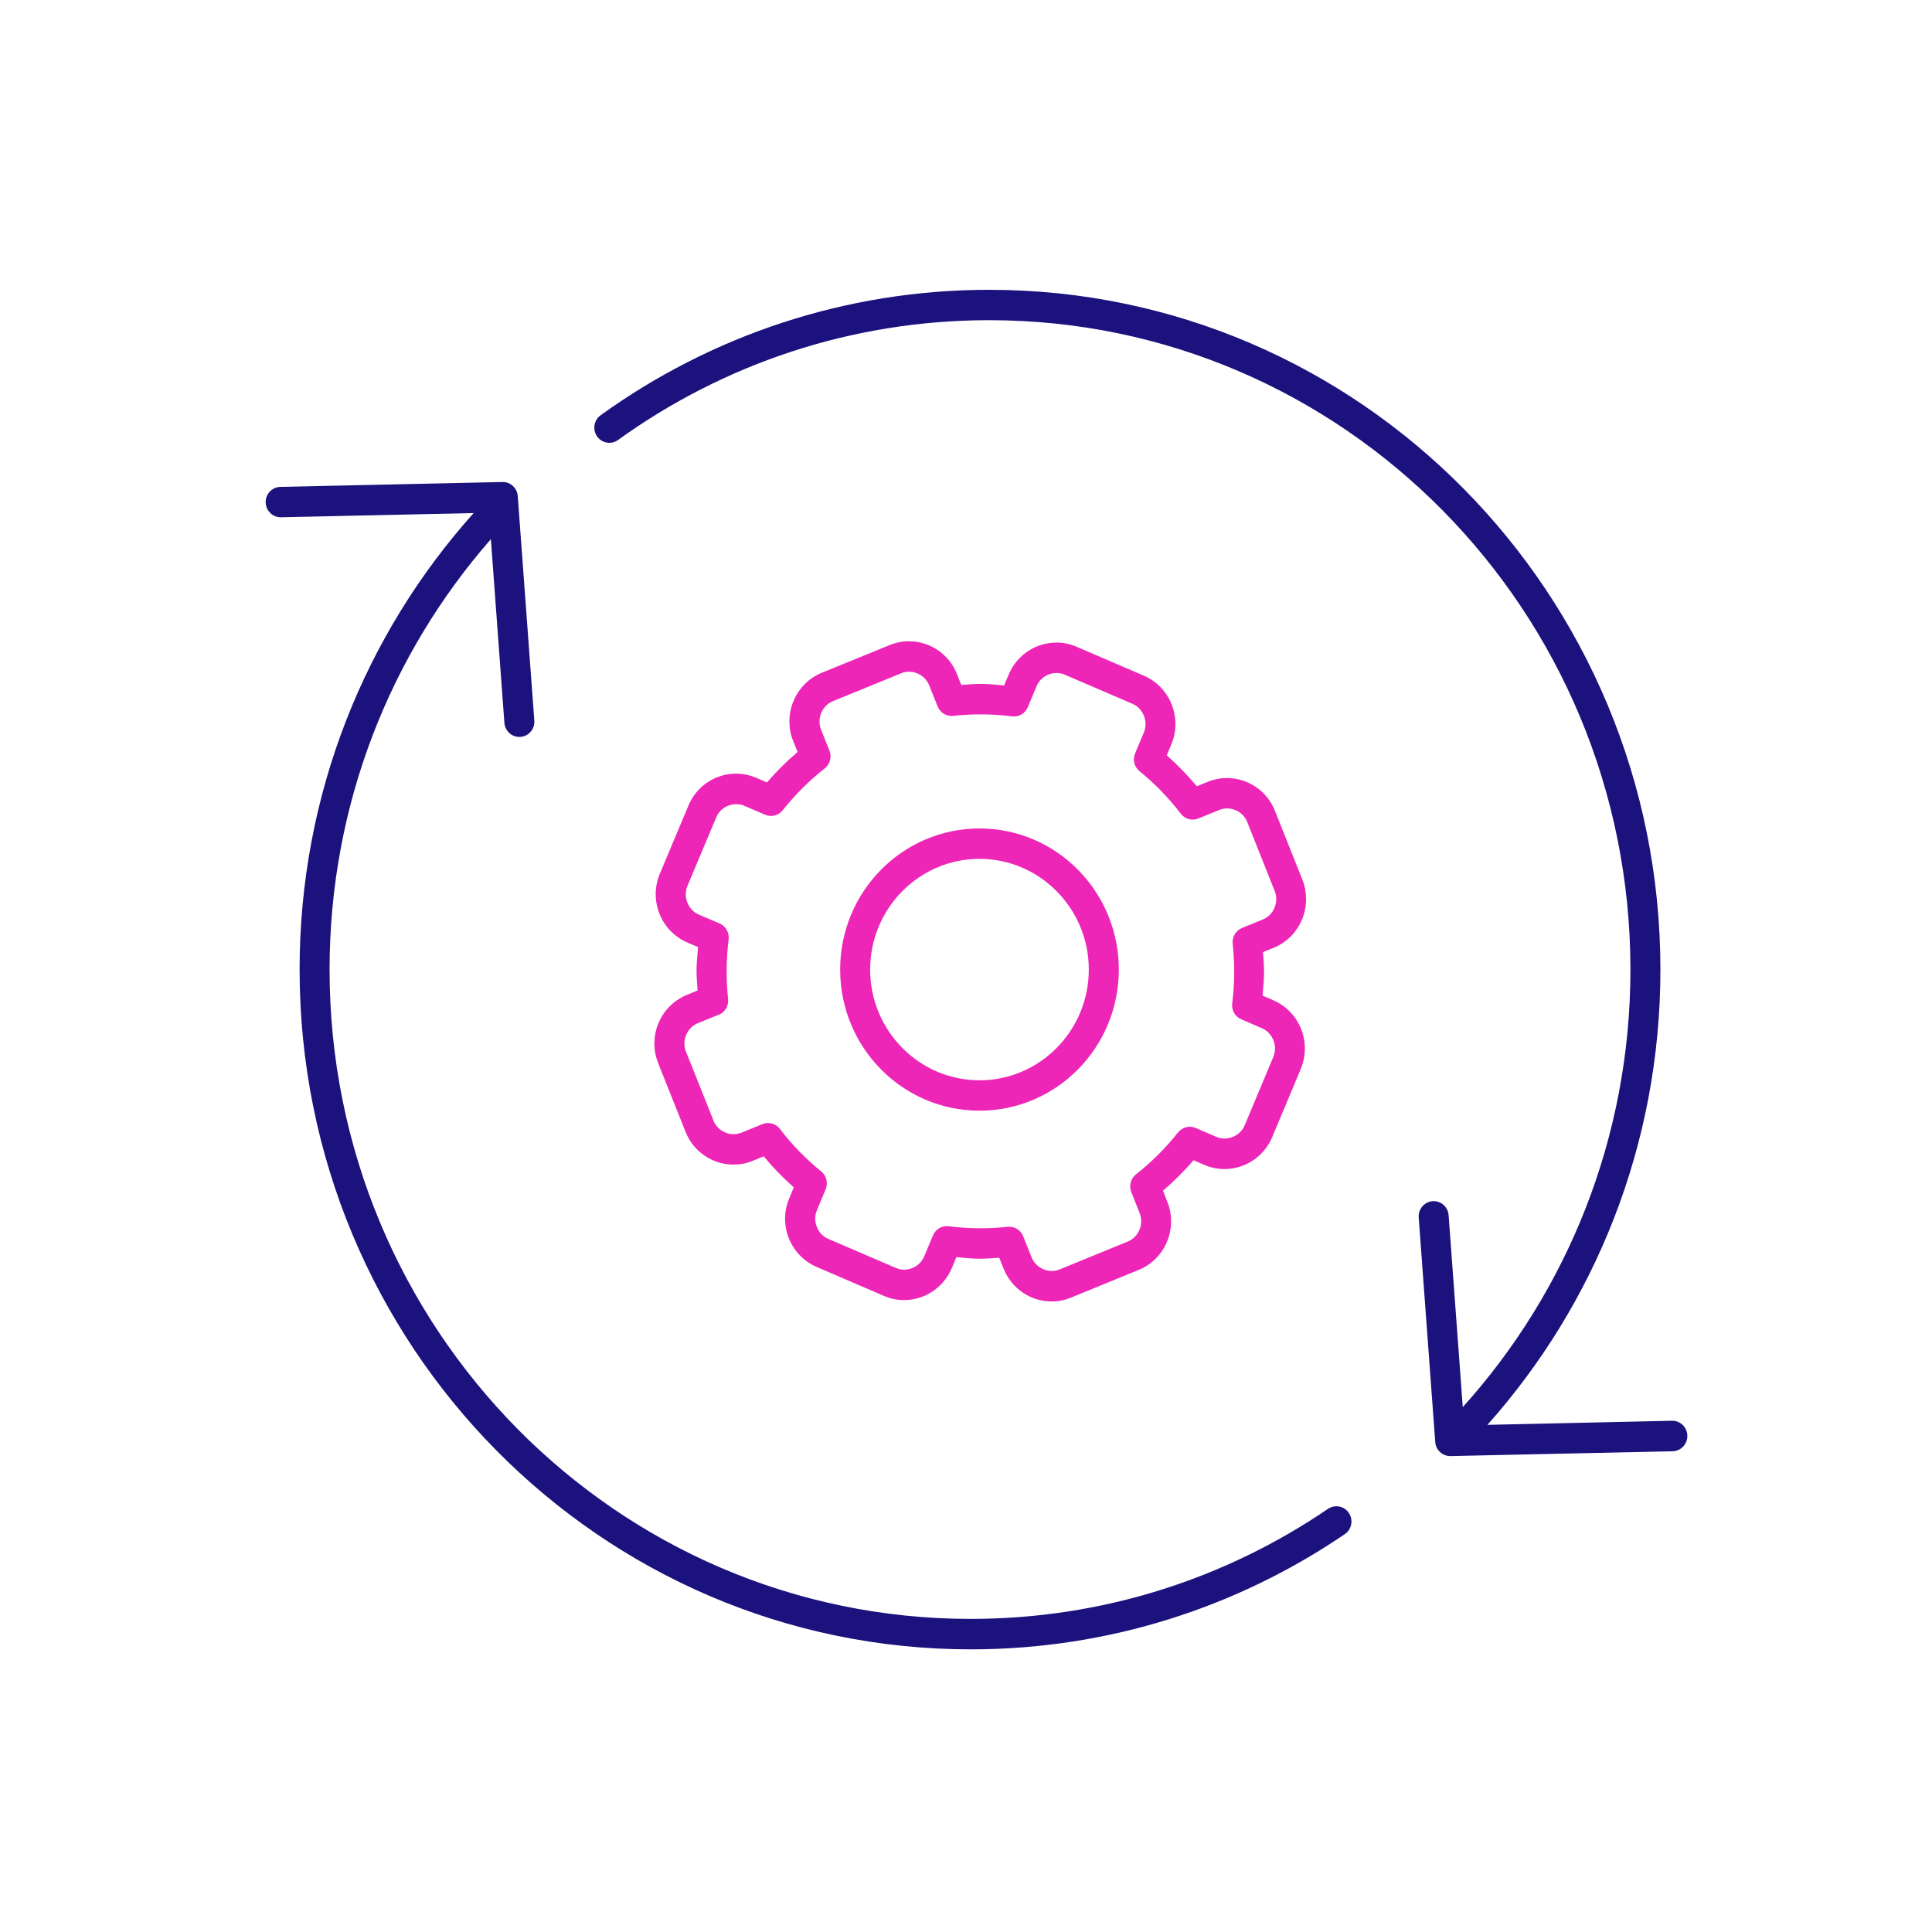 <svg width="80" height="80" viewBox="0 0 80 80" fill="none" xmlns="http://www.w3.org/2000/svg"><path fill-rule="evenodd" clip-rule="evenodd" d="M27.255 44.024c-.108-.267-.159-.544-.159-.813 0-.857.506-1.67 1.341-2.013l.448-.183c-.004-.067-.009-.135-.014-.202-.015-.199-.029-.399-.029-.598 0-.279.024-.555.049-.832.005-.055.01-.111.014-.166l-.45-.192c-.817-.354-1.304-1.158-1.304-2 0-.282.056-.569.17-.842l1.187-2.83-.001.003c.345-.829 1.141-1.322 1.972-1.321.278 0 .562.056.832.171l.447.192c.388-.449.811-.869 1.268-1.261l-.183-.455c-.107-.266-.156-.541-.156-.809 0-.857.505-1.671 1.337-2.013l2.817-1.15-.003.002c.26-.108.532-.161.799-.159.846-.002 1.649.509 1.986 1.353l.181.455c.062-.004.124-.009.186-.013.202-.015.404-.029.604-.029.285 0 .566.025.847.051.046.004.091.008.137.012l.193-.457-.001.003c.348-.829 1.141-1.321 1.972-1.321.279 0 .562.055.833.172l2.793 1.201c.815.353 1.304 1.157 1.304 2.001 0 .279-.054.566-.169.839v.002l-.191.454c.445.393.86.82 1.244 1.281l.452-.183-.003.001c.262-.107.534-.158.801-.158.846 0 1.649.51 1.986 1.355l1.136 2.85.002.003c.103.262.152.536.152.807.001.855-.501 1.667-1.333 2.01l-.451.184c.004.062.009.123.013.185.015.207.03.415.03.622 0 .289-.025.576-.05.862-.004.044-.008.087-.011.131l.45.194h-.004c.817.35 1.305 1.153 1.305 1.998 0 .279-.053.565-.167.839v.002l-1.186 2.83c-.348.824-1.143 1.319-1.977 1.319-.277 0-.56-.056-.831-.172l-.447-.193c-.388.451-.811.871-1.266 1.262l.179.458c.107.264.157.539.157.81 0 .857-.505 1.669-1.337 2.009l-2.815 1.152c-.26.106-.53.157-.796.157-.846 0-1.649-.512-1.986-1.355l-.183-.456c-.059.004-.117.008-.176.012-.203.015-.406.029-.609.029-.276 0-.55-.024-.824-.049-.055-.005-.11-.01-.165-.015l-.191.458-.002.002c-.349.823-1.141 1.317-1.974 1.317-.277 0-.561-.056-.83-.172l-2.792-1.201c-.816-.353-1.305-1.156-1.305-1.997 0-.285.058-.573.173-.846v.002l.188-.453c-.445-.394-.86-.821-1.246-1.286l-.452.186c-.26.107-.533.157-.798.157-.847 0-1.649-.511-1.986-1.356l.002.002-1.138-2.851.002.004Zm2.507-2.009-.861.351c-.347.141-.561.484-.562.843 0 .113.022.225.064.333l.002.003 1.138 2.853v.001c.136.348.476.564.832.566.11-.001.22-.021.332-.066l.862-.352c.258-.107.554-.025.724.197.506.663 1.081 1.252 1.713 1.763.216.176.289.478.183.737l-.361.865v.004c-.05.117-.072.234-.072.351.001.354.205.693.547.838l2.793 1.201c.114.049.228.071.343.071.349 0 .687-.209.833-.555l-.002.001.363-.865c.108-.259.374-.414.65-.379.434.056.873.084 1.313.084.375 0 .751-.019 1.129-.061.276-.029.538.13.641.389l.348.871c.139.351.481.569.836.569.109 0 .22-.021.331-.066l2.815-1.152c.347-.139.558-.481.559-.841 0-.112-.021-.227-.066-.34l-.345-.871c-.103-.262-.025-.558.197-.732.652-.515 1.236-1.098 1.738-1.733.174-.22.473-.297.729-.187l.855.368c.113.047.229.07.345.07.353 0 .689-.209.833-.551l1.185-2.829-.001.001c.047-.114.07-.232.07-.35 0-.354-.208-.698-.545-.839l-.003-.002-.851-.368c-.257-.11-.408-.378-.373-.657.056-.435.082-.875.082-1.317 0-.383-.021-.768-.062-1.154-.03-.28.129-.545.385-.652l.861-.352c.345-.139.558-.484.558-.843 0-.112-.021-.227-.066-.343v.004l-1.134-2.851c-.136-.347-.479-.566-.834-.566-.114 0-.225.021-.331.065l-.003.002-.86.351c-.257.105-.552.024-.723-.197-.506-.662-1.081-1.252-1.711-1.764-.218-.175-.292-.478-.183-.737l.362-.862c.048-.116.07-.232.07-.351 0-.354-.209-.696-.546-.841l-2.794-1.202c-.114-.048-.23-.071-.347-.071-.35 0-.686.209-.827.55v.004l-.364.864c-.109.259-.373.413-.65.378-.431-.055-.868-.084-1.307-.084-.375 0-.754.022-1.134.062-.275.031-.535-.129-.64-.389l-.349-.872c-.139-.35-.48-.567-.835-.567-.112 0-.223.022-.329.066l-.003.002-2.815 1.15c-.347.14-.56.484-.56.846 0 .113.02.224.065.336l.347.871c.105.26.024.56-.194.733-.654.513-1.232 1.095-1.745 1.735-.175.218-.47.294-.725.183l-.853-.366c-.116-.049-.23-.071-.347-.071-.352 0-.687.209-.826.55l-.001.002-1.188 2.83c-.049.117-.071.235-.071.352 0 .355.205.695.546.84l.855.366c.255.109.409.379.374.658-.054.436-.082.88-.082 1.324 0 .382.019.765.06 1.147.03.279-.127.548-.385.652Z" fill="#ED26B7"/><path d="M54.992 62.477c-4.227 2.878-9.315 4.558-14.796 4.558-7.334 0-13.967-3.007-18.773-7.873-4.804-4.868-7.776-11.587-7.776-19.014.001-6.842 2.525-13.074 6.679-17.822l.56 7.605c.025.347.323.606.666.582.343-.026.599-.328.573-.675l-.686-9.296c-.023-.333-.302-.59-.631-.583l-9.2.202c-.342.008-.615.295-.607.643.009.348.292.622.635.615l7.977-.174c-4.476 4.995-7.209 11.627-7.207 18.903 0 15.546 12.442 28.146 27.791 28.148 5.733 0 11.065-1.76 15.49-4.772.285-.195.36-.586.167-.874-.191-.29-.577-.365-.861-.172ZM69.234 58.831l-7.643.169c4.448-4.989 7.164-11.602 7.163-18.852C68.754 24.602 56.311 12 40.961 12c-5.994 0-11.553 1.924-16.09 5.194-.28.202-.345.595-.146.878.199.282.586.349.866.147 4.337-3.125 9.64-4.961 15.37-4.961 7.332 0 13.967 3.009 18.774 7.875 4.807 4.868 7.776 11.586 7.778 19.014-.001 6.983-2.634 13.338-6.943 18.119l-.586-7.947c-.025-.345-.322-.605-.665-.581-.342.028-.599.33-.573.676l.684 9.296c.024.333.302.59.633.583l9.2-.2c.34-.009.613-.295.606-.643-.006-.35-.292-.625-.634-.619Z" fill="#1B127D"/><path fill-rule="evenodd" clip-rule="evenodd" d="M46.328 40.148c0 3.227-2.583 5.843-5.769 5.843-3.186 0-5.77-2.616-5.77-5.843 0-3.228 2.584-5.843 5.77-5.843 3.186 0 5.769 2.615 5.769 5.843Zm-1.243 0c0-2.528-2.031-4.585-4.527-4.585-2.497 0-4.527 2.057-4.527 4.585 0 2.527 2.03 4.585 4.527 4.585 2.496 0 4.527-2.058 4.527-4.585Z" fill="#ED26B7"/></svg>